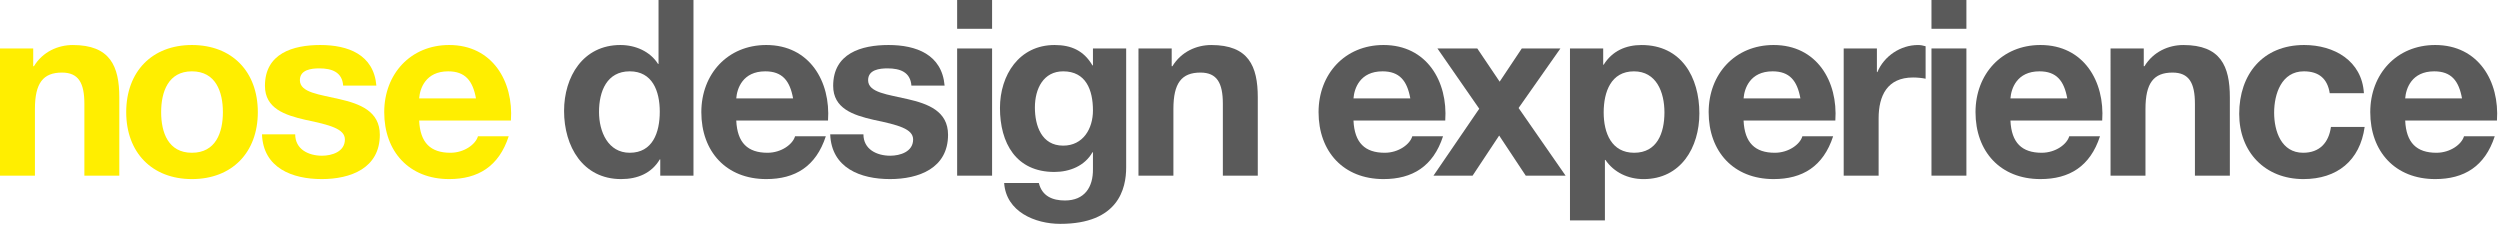 <?xml version="1.0" encoding="UTF-8"?><svg id="Ebene_1" xmlns="http://www.w3.org/2000/svg" viewBox="0 0 210 19"><defs><style>.cls-1{fill:#fe0;}.cls-2{fill:#5a5a5a;}</style></defs><path class="cls-1" d="M0,4.071h2.79v1.488h.062c.744-1.219,2.025-1.777,3.265-1.777,3.12,0,3.905,1.756,3.905,4.401v6.571h-2.934v-6.034c0-1.756-.496-2.624-1.881-2.624-1.591,0-2.273.889-2.273,3.058v5.6H0V4.071Z"/><path class="cls-1" d="M16.119,12.832c2.004,0,2.604-1.695,2.604-3.41s-.6-3.43-2.604-3.43c-1.984,0-2.583,1.715-2.583,3.43s.599,3.41,2.583,3.41M16.119,3.781c3.368,0,5.538,2.232,5.538,5.641,0,3.389-2.17,5.621-5.538,5.621-3.347,0-5.517-2.232-5.517-5.621,0-3.409,2.17-5.641,5.517-5.641"/><path class="cls-1" d="M24.797,11.282c0,1.261,1.116,1.798,2.252,1.798.827,0,1.922-.331,1.922-1.364,0-.889-1.24-1.219-3.327-1.653-1.715-.393-3.389-.951-3.389-2.852,0-2.727,2.356-3.43,4.65-3.43,2.314,0,4.484.785,4.711,3.41h-2.79c-.082-1.137-.95-1.447-2.004-1.447-.661,0-1.632.103-1.632.992,0,1.054,1.673,1.198,3.326,1.591,1.716.393,3.389,1.013,3.389,2.996,0,2.811-2.459,3.72-4.877,3.72-2.479,0-4.918-.93-5.021-3.761h2.79Z"/><path class="cls-1" d="M39.982,8.265c-.268-1.488-.909-2.273-2.335-2.273-1.901,0-2.376,1.447-2.438,2.273h4.773ZM35.209,10.125c.083,1.88.971,2.707,2.625,2.707,1.177,0,2.128-.723,2.314-1.384h2.583c-.827,2.541-2.583,3.595-5.001,3.595-3.368,0-5.455-2.314-5.455-5.621,0-3.203,2.211-5.641,5.455-5.641,3.637,0,5.414,3.058,5.187,6.344h-7.708Z"/><path class="cls-2" d="M52.899,5.992c-1.921,0-2.582,1.674-2.582,3.41,0,1.674.764,3.43,2.582,3.43,1.922,0,2.522-1.694,2.522-3.451,0-1.736-.62-3.389-2.522-3.389M55.462,13.39h-.041c-.682,1.157-1.86,1.653-3.245,1.653-3.223,0-4.794-2.748-4.794-5.724,0-2.872,1.591-5.538,4.732-5.538,1.261,0,2.501.537,3.162,1.591h.041V0h2.935v14.754h-2.79v-1.364Z"/><path class="cls-2" d="M66.619,8.265c-.268-1.488-.909-2.273-2.335-2.273-1.901,0-2.376,1.447-2.438,2.273h4.773ZM61.846,10.125c.083,1.88.971,2.707,2.625,2.707,1.177,0,2.128-.723,2.314-1.384h2.583c-.827,2.541-2.583,3.595-5.001,3.595-3.368,0-5.455-2.314-5.455-5.621,0-3.203,2.211-5.641,5.455-5.641,3.637,0,5.414,3.058,5.187,6.344h-7.708Z"/><path class="cls-2" d="M72.528,11.282c0,1.261,1.116,1.798,2.252,1.798.827,0,1.922-.331,1.922-1.364,0-.889-1.24-1.219-3.327-1.653-1.715-.393-3.389-.951-3.389-2.852,0-2.727,2.356-3.43,4.65-3.43,2.314,0,4.484.785,4.711,3.41h-2.789c-.083-1.137-.951-1.447-2.005-1.447-.661,0-1.632.103-1.632.992,0,1.054,1.673,1.198,3.326,1.591,1.716.393,3.389,1.013,3.389,2.996,0,2.811-2.459,3.72-4.876,3.72-2.48,0-4.918-.93-5.022-3.761h2.79Z"/><path class="cls-2" d="M80.4,14.754h2.935V4.07h-2.935v10.684ZM80.4,2.418h2.935V0h-2.935v2.418Z"/><path class="cls-2" d="M91.808,9.278c0-1.736-.599-3.286-2.5-3.286-1.653,0-2.377,1.447-2.377,3.038,0,1.529.559,3.203,2.377,3.203,1.674,0,2.5-1.426,2.5-2.955M94.598,14.072c0,1.756-.641,4.732-5.538,4.732-2.108,0-4.546-1.013-4.711-3.43h2.913c.269,1.095,1.137,1.467,2.191,1.467,1.632,0,2.376-1.095,2.355-2.645v-1.405h-.041c-.64,1.136-1.901,1.653-3.203,1.653-3.224,0-4.567-2.438-4.567-5.373,0-2.769,1.612-5.29,4.588-5.29,1.405,0,2.459.476,3.182,1.715h.041v-1.425h2.79v10.001Z"/><path class="cls-2" d="M95.632,4.071h2.79v1.488h.062c.744-1.219,2.025-1.777,3.264-1.777,3.121,0,3.906,1.756,3.906,4.401v6.571h-2.934v-6.034c0-1.756-.496-2.624-1.881-2.624-1.591,0-2.273.889-2.273,3.058v5.6h-2.934V4.071Z"/><path class="cls-2" d="M118.466,8.265c-.268-1.488-.909-2.273-2.335-2.273-1.901,0-2.376,1.447-2.438,2.273h4.773ZM113.693,10.125c.083,1.88.971,2.707,2.625,2.707,1.177,0,2.128-.723,2.314-1.384h2.583c-.827,2.541-2.583,3.595-5.001,3.595-3.368,0-5.455-2.314-5.455-5.621,0-3.203,2.211-5.641,5.455-5.641,3.637,0,5.414,3.058,5.187,6.344h-7.708Z"/><polygon class="cls-2" points="124.256 9.133 120.743 4.07 124.091 4.07 125.971 6.86 127.831 4.07 131.075 4.07 127.562 9.071 131.509 14.754 128.162 14.754 125.93 11.386 123.698 14.754 120.412 14.754 124.256 9.133"/><path class="cls-2" d="M139.813,9.444c0-1.715-.682-3.451-2.562-3.451-1.922,0-2.542,1.715-2.542,3.451s.661,3.388,2.562,3.388c1.922,0,2.542-1.653,2.542-3.388M131.878,4.071h2.79v1.364h.041c.723-1.157,1.86-1.653,3.182-1.653,3.348,0,4.856,2.707,4.856,5.744,0,2.852-1.549,5.518-4.691,5.518-1.301,0-2.479-.558-3.202-1.612h-.042v5.083h-2.934V4.071Z"/><path class="cls-2" d="M151.234,8.265c-.268-1.488-.909-2.273-2.335-2.273-1.901,0-2.376,1.447-2.438,2.273h4.773ZM146.461,10.125c.083,1.88.971,2.707,2.624,2.707,1.178,0,2.129-.723,2.314-1.384h2.584c-.827,2.541-2.584,3.595-5.001,3.595-3.368,0-5.455-2.314-5.455-5.621,0-3.203,2.211-5.641,5.455-5.641,3.637,0,5.414,3.058,5.187,6.344h-7.708Z"/><path class="cls-2" d="M154.87,4.071h2.79v1.984h.041c.558-1.343,1.942-2.273,3.409-2.273.228,0,.435.041.641.103v2.728c-.268-.062-.703-.104-1.054-.104-2.17,0-2.893,1.53-2.893,3.431v4.814h-2.934V4.071Z"/><path class="cls-2" d="M162.244,14.754h2.934V4.07h-2.934v10.684ZM162.244,2.418h2.934V0h-2.934v2.418Z"/><path class="cls-2" d="M173.65,8.265c-.268-1.488-.909-2.273-2.335-2.273-1.901,0-2.376,1.447-2.438,2.273h4.773ZM168.877,10.125c.083,1.88.971,2.707,2.624,2.707,1.178,0,2.129-.723,2.315-1.384h2.583c-.827,2.541-2.583,3.595-5.001,3.595-3.368,0-5.455-2.314-5.455-5.621,0-3.203,2.211-5.641,5.455-5.641,3.637,0,5.414,3.058,5.187,6.344h-7.708Z"/><path class="cls-2" d="M177.286,4.071h2.79v1.488h.062c.743-1.219,2.025-1.777,3.264-1.777,3.121,0,3.906,1.756,3.906,4.401v6.571h-2.934v-6.034c0-1.756-.496-2.624-1.881-2.624-1.591,0-2.273.889-2.273,3.058v5.6h-2.934V4.071Z"/><path class="cls-2" d="M195.697,7.831c-.186-1.219-.909-1.839-2.17-1.839-1.88,0-2.5,1.901-2.5,3.471,0,1.55.599,3.369,2.438,3.369,1.385,0,2.149-.848,2.335-2.17h2.831c-.392,2.831-2.314,4.381-5.145,4.381-3.224,0-5.393-2.273-5.393-5.476,0-3.327,1.983-5.786,5.455-5.786,2.521,0,4.856,1.322,5.021,4.05h-2.872Z"/><path class="cls-2" d="M206.809,8.265c-.268-1.488-.909-2.273-2.335-2.273-1.901,0-2.376,1.447-2.438,2.273h4.773ZM202.036,10.125c.083,1.88.971,2.707,2.625,2.707,1.177,0,2.128-.723,2.314-1.384h2.583c-.827,2.541-2.583,3.595-5.001,3.595-3.368,0-5.455-2.314-5.455-5.621,0-3.203,2.211-5.641,5.455-5.641,3.637,0,5.414,3.058,5.187,6.344h-7.708Z"/></svg>